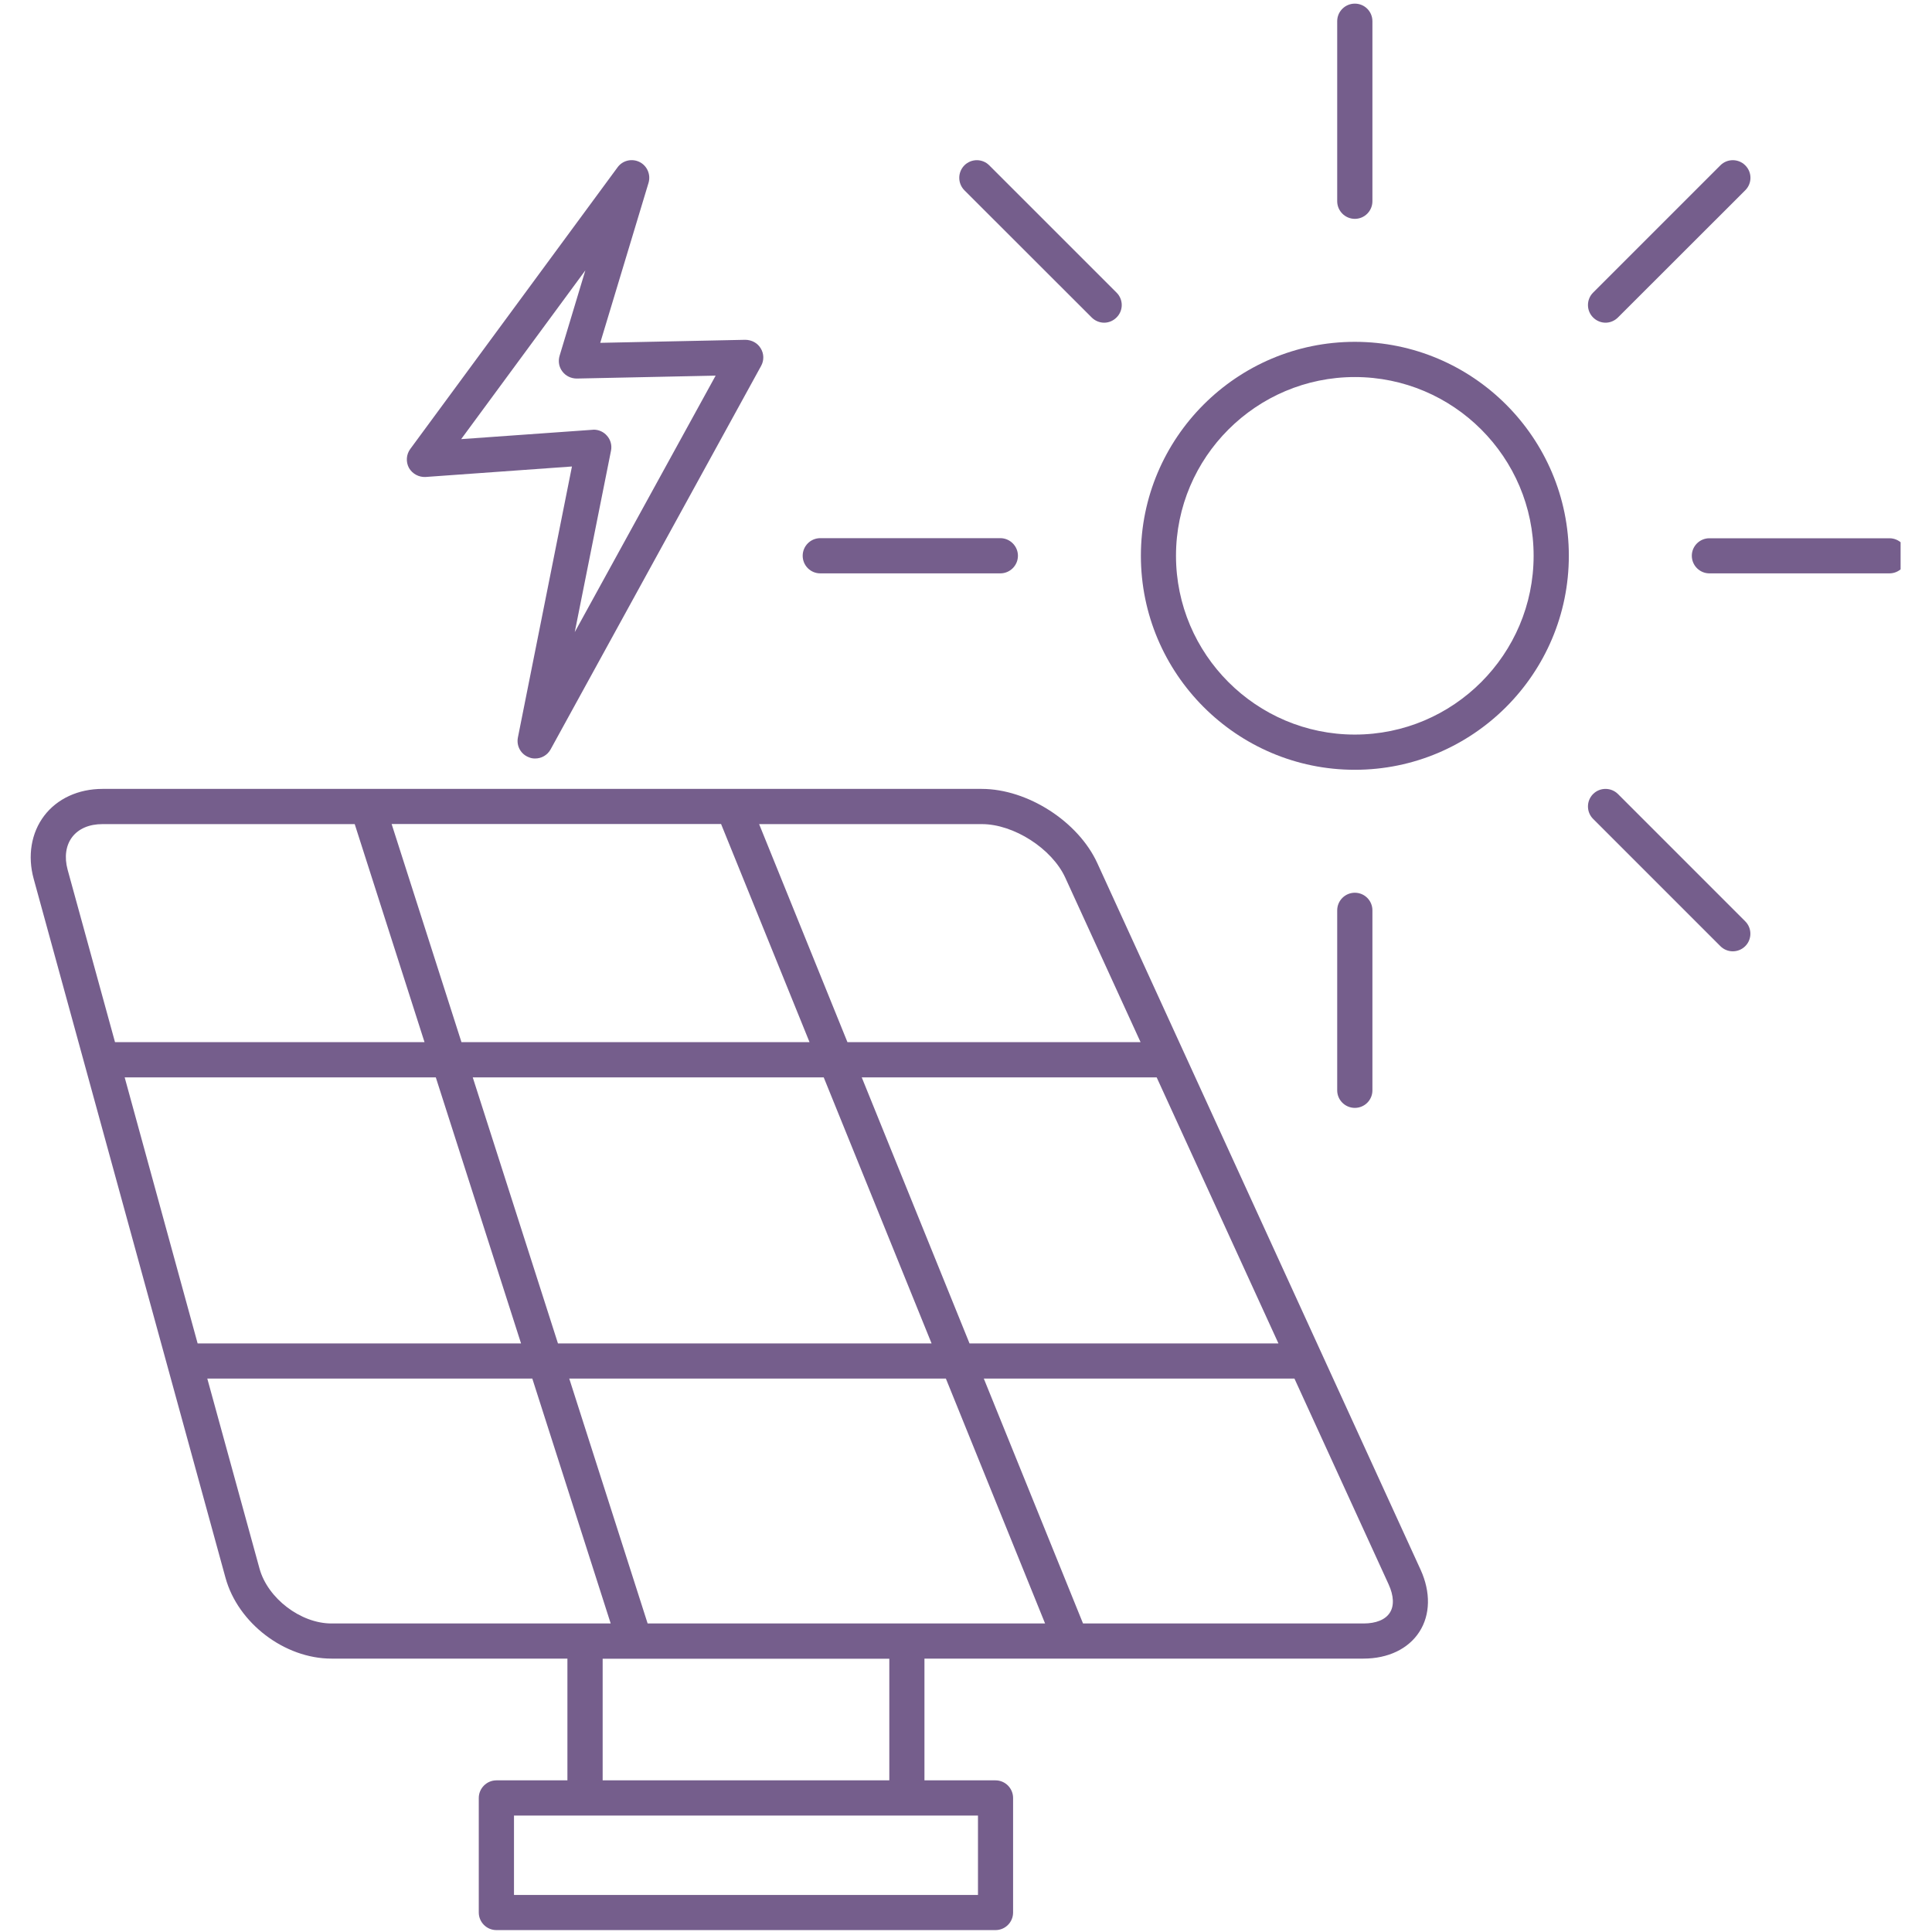<?xml version="1.0" encoding="UTF-8"?> <svg xmlns="http://www.w3.org/2000/svg" xmlns:xlink="http://www.w3.org/1999/xlink" width="100" zoomAndPan="magnify" viewBox="0 0 75 75" height="100" preserveAspectRatio="xMidYMid meet" version="1.0"><defs><clipPath id="735bb73c6b"><path d="M 1.031 30 L 56 30 L 56 75 L 1.031 75 Z M 1.031 30 " clip-rule="nonzero"></path></clipPath><clipPath id="50e499adc8"><path d="M 65 20 L 73.781 20 L 73.781 23 L 65 23 Z M 65 20 " clip-rule="nonzero"></path></clipPath></defs><g clip-path="url(#735bb73c6b)"><path fill="#755e8c" d="M 42.598 33.508 C 41.859 31.891 39.887 30.625 38.109 30.625 L 3.977 30.625 C 3.043 30.625 2.219 31.004 1.715 31.668 C 1.211 32.332 1.062 33.227 1.309 34.121 L 8.754 61.25 C 9.238 63.012 11.047 64.387 12.867 64.387 L 22.027 64.387 L 22.027 69.113 L 19.27 69.113 C 18.895 69.113 18.586 69.422 18.586 69.797 L 18.586 74.242 C 18.586 74.621 18.895 74.926 19.27 74.926 L 38.645 74.926 C 39.023 74.926 39.328 74.621 39.328 74.242 L 39.328 69.797 C 39.328 69.422 39.023 69.113 38.645 69.113 L 35.887 69.113 L 35.887 64.387 L 41.582 64.387 C 41.586 64.387 41.586 64.387 41.586 64.387 L 52.93 64.387 C 53.887 64.387 54.676 64.008 55.102 63.344 C 55.527 62.684 55.543 61.805 55.148 60.938 Z M 35.203 63.023 L 25.141 63.023 L 22.098 53.516 L 36.719 53.516 L 40.57 63.023 Z M 21.66 52.152 L 18.352 41.824 L 31.977 41.824 L 36.164 52.152 Z M 4.84 41.824 L 16.918 41.824 L 20.227 52.152 L 7.672 52.152 Z M 27.992 31.988 L 31.426 40.457 L 17.914 40.457 L 15.203 31.988 Z M 33.453 41.824 L 44.902 41.824 L 49.629 52.152 L 37.637 52.152 Z M 41.355 34.074 L 44.277 40.457 L 32.898 40.457 L 29.469 31.992 L 38.109 31.992 C 39.352 31.988 40.84 32.945 41.355 34.074 Z M 2.801 32.496 C 3.051 32.168 3.465 31.992 3.977 31.992 L 13.77 31.992 L 16.48 40.457 L 4.465 40.457 L 2.625 33.762 C 2.492 33.27 2.555 32.82 2.801 32.496 Z M 10.074 60.891 L 8.047 53.516 L 20.664 53.516 L 23.707 63.023 L 12.867 63.023 C 11.672 63.023 10.391 62.047 10.074 60.891 Z M 37.965 73.562 L 19.953 73.562 L 19.953 70.48 L 37.965 70.48 Z M 34.523 69.113 L 23.395 69.113 L 23.395 64.391 L 24.641 64.391 C 24.641 64.391 24.645 64.391 24.645 64.391 L 34.523 64.391 Z M 53.953 62.605 C 53.781 62.875 53.418 63.023 52.934 63.023 L 42.043 63.023 L 38.191 53.516 L 50.25 53.516 L 53.906 61.504 C 54.109 61.949 54.125 62.34 53.953 62.605 Z M 53.953 62.605 " fill-opacity="1" fill-rule="nonzero"></path></g><path fill="#755e8c" d="M 52.594 13.27 C 48.016 13.27 44.289 16.996 44.289 21.574 C 44.289 26.156 48.016 29.883 52.594 29.883 C 57.176 29.883 60.902 26.156 60.902 21.574 C 60.902 16.996 57.176 13.27 52.594 13.27 Z M 52.594 28.516 C 48.77 28.516 45.652 25.402 45.652 21.574 C 45.652 17.75 48.77 14.637 52.594 14.637 C 56.422 14.637 59.535 17.75 59.535 21.574 C 59.535 25.402 56.422 28.516 52.594 28.516 Z M 52.594 28.516 " fill-opacity="1" fill-rule="nonzero"></path><path fill="#755e8c" d="M 52.594 8.496 C 52.973 8.496 53.277 8.188 53.277 7.812 L 53.277 0.824 C 53.277 0.445 52.973 0.141 52.594 0.141 C 52.219 0.141 51.91 0.445 51.91 0.824 L 51.91 7.812 C 51.91 8.188 52.219 8.496 52.594 8.496 Z M 52.594 8.496 " fill-opacity="1" fill-rule="nonzero"></path><g clip-path="url(#50e499adc8)"><path fill="#755e8c" d="M 73.348 20.895 L 66.359 20.895 C 65.984 20.895 65.676 21.199 65.676 21.574 C 65.676 21.953 65.984 22.258 66.359 22.258 L 73.348 22.258 C 73.723 22.258 74.031 21.953 74.031 21.574 C 74.031 21.199 73.723 20.895 73.348 20.895 Z M 73.348 20.895 " fill-opacity="1" fill-rule="nonzero"></path></g><path fill="#755e8c" d="M 42.379 12.324 C 42.512 12.457 42.688 12.527 42.863 12.527 C 43.039 12.527 43.211 12.457 43.344 12.324 C 43.613 12.059 43.613 11.625 43.344 11.359 L 38.402 6.418 C 38.137 6.152 37.707 6.152 37.438 6.418 C 37.172 6.688 37.172 7.117 37.438 7.387 Z M 42.379 12.324 " fill-opacity="1" fill-rule="nonzero"></path><path fill="#755e8c" d="M 31.844 22.258 L 38.832 22.258 C 39.207 22.258 39.516 21.953 39.516 21.574 C 39.516 21.199 39.207 20.891 38.832 20.891 L 31.844 20.891 C 31.465 20.891 31.16 21.199 31.16 21.574 C 31.16 21.953 31.465 22.258 31.844 22.258 Z M 31.844 22.258 " fill-opacity="1" fill-rule="nonzero"></path><path fill="#755e8c" d="M 53.277 42.328 L 53.277 35.34 C 53.277 34.961 52.973 34.656 52.594 34.656 C 52.219 34.656 51.91 34.961 51.91 35.34 L 51.91 42.328 C 51.91 42.703 52.219 43.008 52.594 43.008 C 52.973 43.008 53.277 42.703 53.277 42.328 Z M 53.277 42.328 " fill-opacity="1" fill-rule="nonzero"></path><path fill="#755e8c" d="M 62.809 30.824 C 62.543 30.559 62.109 30.559 61.844 30.824 C 61.578 31.09 61.578 31.523 61.844 31.789 L 66.785 36.73 C 66.918 36.863 67.094 36.93 67.266 36.93 C 67.441 36.93 67.617 36.863 67.75 36.73 C 68.016 36.465 68.016 36.031 67.75 35.766 Z M 62.809 30.824 " fill-opacity="1" fill-rule="nonzero"></path><path fill="#755e8c" d="M 62.328 12.527 C 62.5 12.527 62.676 12.457 62.809 12.324 L 67.75 7.387 C 68.02 7.117 68.02 6.688 67.75 6.418 C 67.484 6.152 67.051 6.152 66.785 6.418 L 61.844 11.359 C 61.578 11.625 61.578 12.059 61.844 12.324 C 61.977 12.457 62.152 12.527 62.328 12.527 Z M 62.328 12.527 " fill-opacity="1" fill-rule="nonzero"></path><path fill="#755e8c" d="M 16.523 18.516 L 22.203 18.109 L 20.105 28.629 C 20.039 28.961 20.223 29.289 20.543 29.402 C 20.617 29.434 20.695 29.445 20.773 29.445 C 21.02 29.445 21.25 29.316 21.375 29.09 L 29.547 14.203 C 29.664 13.992 29.66 13.73 29.531 13.523 C 29.406 13.312 29.18 13.195 28.934 13.191 L 23.301 13.309 L 25.176 7.098 C 25.27 6.781 25.125 6.438 24.828 6.289 C 24.527 6.141 24.168 6.227 23.973 6.496 L 15.926 17.43 C 15.77 17.641 15.75 17.93 15.875 18.164 C 16.008 18.395 16.262 18.531 16.523 18.516 Z M 22.723 10.496 L 21.723 13.812 C 21.66 14.023 21.699 14.25 21.832 14.422 C 21.965 14.598 22.172 14.695 22.391 14.695 L 27.781 14.582 L 22.312 24.539 L 23.719 17.496 C 23.762 17.289 23.703 17.07 23.562 16.914 C 23.434 16.766 23.246 16.68 23.051 16.68 C 23.035 16.68 23.02 16.68 23.004 16.684 L 17.902 17.047 Z M 22.723 10.496 " fill-opacity="1" fill-rule="nonzero"></path></svg> 